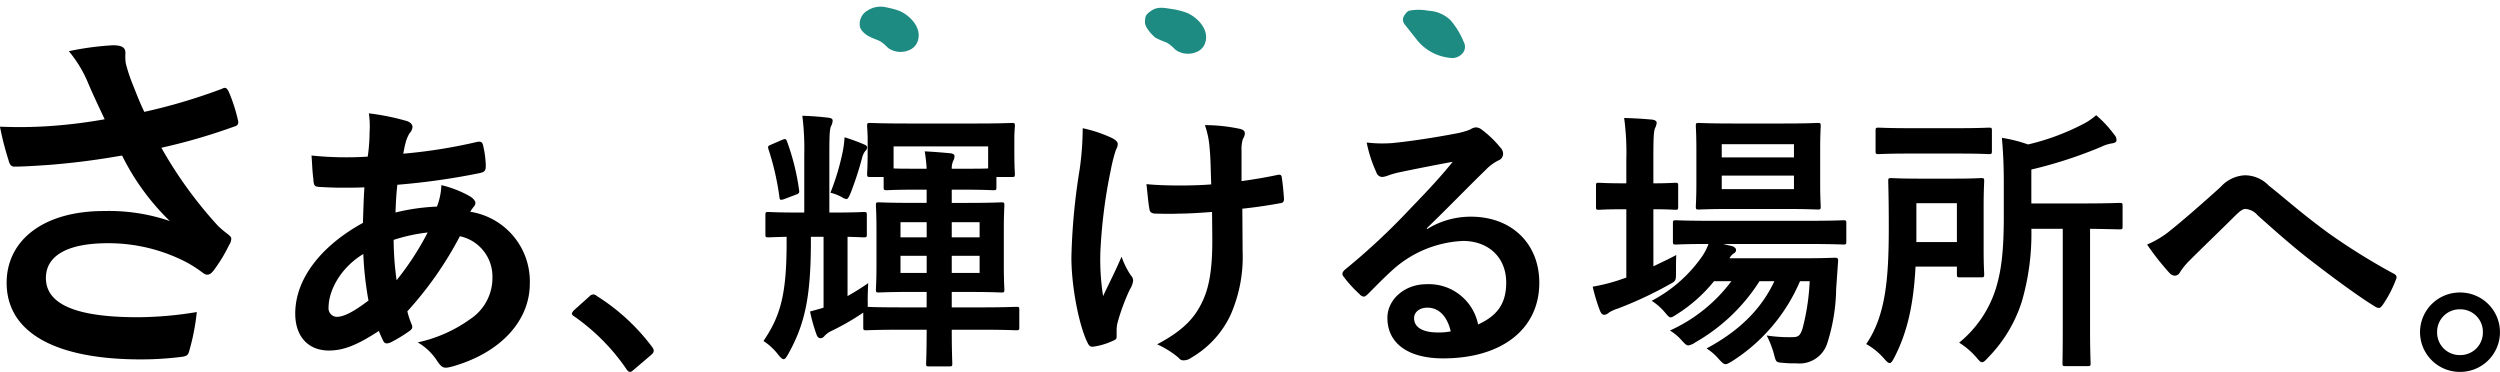 <svg xmlns="http://www.w3.org/2000/svg" width="344.596" height="51.261"><g data-name="グループ 120"><path data-name="パス 37916" d="M14.428 16.44a70.007 70.007 0 01-8.058.969 63.4 63.4 0 01-6.375.051 39.893 39.893 0 001.173 4.59c.153.612.357.918.816.918 1.275 0 3.621-.153 5-.255 3.672-.306 6.63-.714 9.843-1.275a32.8 32.8 0 006.579 9.027 26.025 26.025 0 00-9.078-1.377c-8.415 0-13.413 4.08-13.413 9.894.003 6.732 6.48 10.557 18.513 10.557a45.53 45.53 0 005.661-.357c.612-.1.816-.2.969-.714a31.159 31.159 0 001.07-5.457 50.449 50.449 0 01-8.16.714c-8.003 0-12.64-1.581-12.64-5.406 0-3.213 3.213-4.794 8.517-4.794a23.323 23.323 0 0110.812 2.6 16.812 16.812 0 012.091 1.326c.408.306.561.408.816.408.357 0 .612-.2 1.02-.765a20.382 20.382 0 001.989-3.315 1.612 1.612 0 00.306-.867c0-.255-.2-.408-.51-.663a14.006 14.006 0 01-1.326-1.122 58.084 58.084 0 01-7.8-10.761 81.4 81.4 0 0010.142-2.957c.357-.1.561-.357.408-.867a22.144 22.144 0 00-1.275-3.927c-.306-.561-.459-.612-.969-.357A78.494 78.494 0 0119.89 15.42c-.663-1.377-1.122-2.6-1.734-4.131a21.978 21.978 0 01-.816-2.55 6.7 6.7 0 01-.051-1.428c0-.714-.408-1.071-1.734-1.071a40.144 40.144 0 00-6.069.816 16.836 16.836 0 012.55 4.131c.816 1.938 1.53 3.412 2.392 5.253zm36.414-.816a12.211 12.211 0 01.1 2.6 23.837 23.837 0 01-.255 3.366 46.753 46.753 0 01-7.752-.153c.1 1.122.1 2.04.255 3.213.051 1.02.2 1.071.918 1.122.969.051 1.938.1 2.907.1 1.071 0 2.193 0 3.213-.051-.1 1.53-.153 3.366-.2 4.9-6.018 3.315-9.333 7.9-9.333 12.495 0 3.162 1.785 5.1 4.641 5.1 2.04 0 3.927-.765 6.885-2.7.2.51.357.867.561 1.275.2.459.459.561 1.071.306a20.652 20.652 0 002.6-1.581c.357-.255.459-.459.306-.867a11.028 11.028 0 01-.612-1.836 49.242 49.242 0 007.242-10.353 5.67 5.67 0 014.488 5.61 6.8 6.8 0 01-3.06 5.814 19.393 19.393 0 01-7.238 3.209 8.008 8.008 0 012.805 2.754c.612.816.867.867 1.989.561 6.528-1.836 10.655-6.222 10.655-11.424a9.709 9.709 0 00-8.211-9.894c.153-.255.306-.459.408-.612a.889.889 0 00.306-.612c0-.255-.306-.663-.867-.969a15.259 15.259 0 00-3.825-1.479 9.02 9.02 0 01-.611 2.958 28.547 28.547 0 00-5.712.816c.051-1.428.1-2.448.255-3.825a95.589 95.589 0 0011.22-1.581c.765-.153.969-.306.969-1.02a13.164 13.164 0 00-.357-2.754c-.1-.612-.408-.663-1.02-.51a71.231 71.231 0 01-10 1.581c.1-.459.153-.867.306-1.428a4.609 4.609 0 01.561-1.377 1.483 1.483 0 00.408-.867c0-.357-.306-.714-.918-.867a32.963 32.963 0 00-5.093-1.02zm3.825 23a41.5 41.5 0 01-.408-5.559 23.755 23.755 0 014.692-1.02 39.157 39.157 0 01-4.279 6.58zm-4.59-3.621a46.734 46.734 0 00.714 6.426c-2.04 1.53-3.366 2.244-4.386 2.244a1.174 1.174 0 01-1.117-1.274c0-2.244 1.53-5.406 4.794-7.395zm29.013 7.784c-.19.228-.266.342-.266.456s.114.228.342.38a28.372 28.372 0 017.182 7.258c.19.3.342.38.532.38.114 0 .266-.114.532-.342l2.316-1.976c.3-.266.38-.418.38-.608 0-.152-.038-.266-.266-.57a28.293 28.293 0 00-7.562-6.954.767.767 0 00-.494-.228.812.812 0 00-.57.3zm45.866-25.764c-3.572 0-4.75-.076-5.016-.076-.38 0-.418.038-.418.418 0 .228.076.836.076 2.014v1.064c0 2.774-.076 3.306-.076 3.5 0 .418.038.456.418.456h1.862v1.4c0 .38.038.418.418.418.228 0 1.254-.076 4.332-.076h1.176v1.824h-1.938c-3.268 0-4.408-.076-4.674-.076-.342 0-.38.038-.38.418 0 .266.076 1.14.076 3.306v4.978c0 2.2-.076 3.078-.076 3.306 0 .38.038.418.38.418.266 0 1.406-.076 4.674-.076h1.938v2.13h-3.23c-3.04 0-4.408-.038-4.9-.076a6.453 6.453 0 000-.874 52 52 0 01.076-2.394 33.438 33.438 0 01-2.85 1.786v-8.17c1.444.038 2.052.076 2.242.076.38 0 .418-.038.418-.418v-2.622c0-.418-.038-.456-.418-.456-.228 0-1.178.076-4.028.076h-.722v-8.056c0-2.584.038-3.382.228-3.838a1.782 1.782 0 00.228-.8c0-.19-.19-.342-.608-.38a39.591 39.591 0 00-3.572-.266 36.1 36.1 0 01.266 5.358v7.98h-.95c-2.85 0-3.762-.076-3.99-.076-.38 0-.418.038-.418.456v2.624c0 .38.038.418.418.418.19 0 .8-.038 2.508-.076v.76c0 7.144-.836 10.146-3.192 13.6a8.252 8.252 0 012.014 1.862c.342.418.57.646.76.646.228 0 .38-.266.646-.722 2.242-4.028 3.116-7.714 3.116-15.466v-.684h1.748v9.766c-.57.19-1.178.342-1.862.532a22.533 22.533 0 00.912 3.23c.114.3.3.456.532.456a.778.778 0 00.57-.342 3.217 3.217 0 011.064-.722 35.131 35.131 0 003.914-2.238l.342-.228v2.014c0 .38.038.418.418.418.228 0 1.482-.076 5.092-.076h3.23c0 3.04-.076 4.446-.076 4.674 0 .342.038.38.418.38h2.774c.38 0 .418-.038.418-.38 0-.19-.076-1.634-.076-4.674h3.84c3.572 0 4.788.076 5.054.076.38 0 .418-.038.418-.418v-2.394c0-.38-.038-.418-.418-.418-.266 0-1.482.076-5.054.076h-3.84v-2.128h2.2c3.268 0 4.408.076 4.636.076.38 0 .418-.038.418-.418 0-.228-.076-1.1-.076-3.306v-4.978c0-2.166.076-3.078.076-3.306 0-.38-.038-.418-.418-.418-.228 0-1.368.076-4.636.076h-2.2v-1.824h1.406c3.078 0 4.066.076 4.294.076.418 0 .456-.038.456-.418v-1.402h2.166c.342 0 .38-.038.38-.456 0-.19-.076-.722-.076-3.5v-1.33c0-.912.076-1.52.076-1.748 0-.38-.038-.418-.38-.418-.266 0-1.52.076-5.054.076zm11.248 3.154v3.04c-.646.038-1.71.038-3.61.038h-1.406a2.535 2.535 0 01.19-1.064 1.337 1.337 0 00.19-.684c0-.19-.19-.342-.57-.38a84.844 84.844 0 00-3.534-.266 22.888 22.888 0 01.266 2.394h-1.178c-1.672 0-2.736 0-3.382-.038v-3.04zm-1.176 17.442h-3.84v-2.356h3.84zm-10.906 0v-2.356h3.61v2.356zm10.906-6.992v2.09h-3.84v-2.09zm-10.906 2.09v-2.09h3.61v2.09zm-9.652-6.156a6.559 6.559 0 011.634.646 1.242 1.242 0 00.57.228c.19 0 .3-.228.532-.722a45.291 45.291 0 001.6-4.864 2.606 2.606 0 01.456-1.026.718.718 0 00.266-.494c0-.19-.152-.3-.418-.418a26.2 26.2 0 00-2.7-.988 14.732 14.732 0 01-.19 1.672 33.137 33.137 0 01-1.752 5.966zm-4.75.266c.418-.152.494-.266.418-.684a31.919 31.919 0 00-1.672-6.688c-.114-.342-.266-.342-.722-.152l-1.482.646c-.38.152-.456.228-.342.608a36.626 36.626 0 011.52 6.65c.038.38.152.38.57.266zm57.38 5.852c.038 3.952-.342 6.536-1.178 8.474-1.14 2.66-2.85 4.408-6.422 6.308a12.536 12.536 0 012.964 1.862.791.791 0 00.76.342 1.7 1.7 0 00.95-.342 13.369 13.369 0 005.434-5.89 19.829 19.829 0 001.672-8.816l-.038-5.852a67.09 67.09 0 005.244-.76c.342-.038.532-.19.494-.684-.076-.988-.152-1.9-.3-2.85-.038-.38-.228-.456-.684-.342-1.6.342-3.23.608-4.864.836v-4.218a4.645 4.645 0 01.19-1.6 1.53 1.53 0 00.266-.76c0-.3-.19-.494-.608-.608a23.153 23.153 0 00-4.9-.532 11.859 11.859 0 01.646 3.116c.152 1.444.152 3.154.228 5.054-1.368.114-3.154.152-4.218.152-1.406 0-3.306-.038-4.712-.19.19 1.672.266 2.7.418 3.458.038.418.342.608.874.608 1.406.038 2.394.038 3.192 0 1.1 0 2.546-.076 4.56-.228zm-13.188 12.844a4.642 4.642 0 01.114-.988 28.564 28.564 0 011.71-4.636 2.844 2.844 0 00.456-1.254 1.14 1.14 0 00-.342-.722 11.032 11.032 0 01-1.254-2.546c-.912 2.128-1.6 3.42-2.546 5.434a32.322 32.322 0 01-.38-6 70.805 70.805 0 011.444-11.4 21.589 21.589 0 01.722-2.812 1.375 1.375 0 00.228-.76c0-.266-.228-.532-.836-.836a18.641 18.641 0 00-3.99-1.33 41.085 41.085 0 01-.418 5.662 86.62 86.62 0 00-1.14 12.16c0 3.952 1.026 9.348 2.242 11.78.228.456.418.57.874.494a9.4 9.4 0 002.622-.8c.38-.152.494-.266.494-.532zm42.75-14.06c2.888-2.774 5.434-5.434 8.208-8.132a6.133 6.133 0 011.672-1.216 1 1 0 00.646-.912 1.319 1.319 0 00-.418-.912 14.38 14.38 0 00-2.542-2.432 1.355 1.355 0 00-.874-.3 1.963 1.963 0 00-.722.3 10.082 10.082 0 01-2.09.57c-2.964.57-6.308 1.064-8.626 1.292a18.314 18.314 0 01-3.534-.076 18.194 18.194 0 001.33 4.1.864.864 0 00.836.646 2.788 2.788 0 00.76-.19 11.7 11.7 0 011.6-.456 310.978 310.978 0 017.334-1.444c-1.748 2.166-3.534 4.066-5.89 6.5a91.47 91.47 0 01-9.006 8.4c-.3.3-.418.57-.19.874a17.108 17.108 0 002.242 2.47.934.934 0 00.57.342c.19 0 .38-.152.646-.418 1.14-1.14 2.2-2.242 3.306-3.23a15.47 15.47 0 019.728-4.028c3.534 0 5.966 2.28 5.966 5.738 0 2.888-1.216 4.56-3.876 5.776a6.916 6.916 0 00-7.144-5.548c-2.964 0-5.358 2.09-5.358 4.636 0 3.534 2.888 5.586 7.676 5.586 8.132 0 13.262-4.066 13.262-10.412 0-5.472-3.876-9.12-9.424-9.12a11.436 11.436 0 00-6.042 1.71zm3.306 14.212a8.32 8.32 0 01-1.748.152c-2.28 0-3.306-.8-3.306-1.976 0-.8.722-1.444 1.824-1.444 1.596 0 2.736 1.178 3.23 3.268zm49.476-6.916a30.793 30.793 0 01-.988 6.536c-.342 1.064-.646 1.178-1.482 1.178a20.542 20.542 0 01-3.458-.228 12.779 12.779 0 01.988 2.508c.3 1.178.3 1.178 1.178 1.254a16.2 16.2 0 001.938.076 4.016 4.016 0 004.294-2.926 25.625 25.625 0 001.178-7.3l.266-3.838c.038-.418-.076-.494-.494-.494-.228 0-1.33.076-4.56.076h-9.918a1.848 1.848 0 01.608-.684.509.509 0 00.3-.494c0-.152-.19-.38-.532-.494l-1.254-.3h11.4c3.686 0 4.978.076 5.168.076.38 0 .418-.038.418-.456v-2.47c0-.38-.038-.418-.418-.418-.19 0-1.482.076-5.168.076h-12.73c-3.686 0-4.94-.076-5.168-.076-.38 0-.418.038-.418.418v2.47c0 .418.038.456.418.456.19 0 1.368-.076 4.484-.076a7.832 7.832 0 01-.8 1.6 19.417 19.417 0 01-7.03 6.232 7.982 7.982 0 011.824 1.6c.38.456.57.684.8.684s.456-.19.95-.494a20.838 20.838 0 005.02-4.492h2.394a21.708 21.708 0 01-8.474 6.8 6.76 6.76 0 011.6 1.33c.456.494.646.722.95.722a2.276 2.276 0 00.95-.418 25.33 25.33 0 008.85-8.434h2.052c-1.752 3.724-4.674 6.764-9.352 9.272a7.219 7.219 0 011.672 1.444c.456.494.684.722.95.722.228 0 .456-.152.912-.418a24.371 24.371 0 009.348-11.02zm-10.64-21.736c-3.306 0-4.37-.076-4.636-.076-.38 0-.418.038-.418.418 0 .228.076 1.14.076 3.23v4.6c0 2.166-.076 3-.076 3.268 0 .38.038.418.418.418.266 0 1.33-.076 4.636-.076h7.144c3.268 0 4.332.076 4.6.076.38 0 .418-.038.418-.418 0-.228-.076-1.1-.076-3.268v-4.6c0-2.09.076-3 .076-3.23 0-.38-.038-.418-.418-.418-.266 0-1.33.076-4.6.076zm8.474 9.044h-9.956v-1.862h9.956zm0-6.194v1.826h-9.956v-1.824zm-19.38 8.968c2.052 0 2.774.076 3 .076.38 0 .418-.038.418-.418v-2.888c0-.38-.038-.418-.418-.418-.228 0-.95.076-3 .076v-3.382c0-2.774.038-3.724.228-4.218a1.941 1.941 0 00.228-.76c0-.19-.228-.38-.608-.418a56.211 56.211 0 00-3.876-.228 35.17 35.17 0 01.3 5.738v3.268h-.3c-2.508 0-3.268-.076-3.5-.076-.342 0-.38.038-.38.418v2.888c0 .38.038.418.38.418.228 0 .988-.076 3.5-.076h.3v9.424c-.3.114-.608.19-.874.3a25.991 25.991 0 01-3.762.95 24.508 24.508 0 001.03 3.384c.19.38.342.494.57.494a1.171 1.171 0 00.684-.342 5.8 5.8 0 011.216-.532 53.45 53.45 0 006.994-3.266c.988-.532.988-.532.988-1.748 0-.836 0-1.71.038-2.356-1.064.57-2.128 1.064-3.154 1.558zm56.43 2.7v13.792c0 3.04-.038 4.484-.038 4.75 0 .342.038.38.38.38h3.116c.342 0 .38-.038.38-.38 0-.228-.076-1.71-.076-4.75V31.539c2.774.038 3.838.076 4.066.076.38 0 .418-.038.418-.418v-2.812c0-.38-.038-.418-.418-.418-.228 0-1.482.076-5.206.076h-6.954v-4.674a61.206 61.206 0 009.69-3.154 5.064 5.064 0 011.444-.456c.342-.038.608-.19.608-.418a1.03 1.03 0 00-.3-.76 15.516 15.516 0 00-2.508-2.7 8.822 8.822 0 01-2.014 1.33 32.4 32.4 0 01-7.372 2.7 20.055 20.055 0 00-3.61-.912c.19 2.052.266 3.914.266 6.194v4.636c0 5.206-.418 7.676-1.064 9.842a15.623 15.623 0 01-5.092 7.562 10.238 10.238 0 012.394 2.052c.38.456.57.646.76.646.228 0 .418-.19.8-.608a19.441 19.441 0 004.674-7.714 33.479 33.479 0 001.33-10.07zm-14.592 5.206v1.026c0 .418.038.456.418.456h2.926c.38 0 .418-.038.418-.456 0-.228-.076-1.14-.076-3.458v-5.816c0-2.28.076-3.306.076-3.534 0-.38-.038-.418-.418-.418-.19 0-1.1.076-3.8.076h-4.752c-2.736 0-3.572-.076-3.838-.076-.38 0-.418.038-.418.418 0 .228.076 2.2.076 6.346 0 6.878-.38 12.16-3.116 16.112a9.009 9.009 0 012.47 2.014c.342.38.57.608.76.608.228 0 .38-.266.646-.76 1.862-3.61 2.66-7.486 2.926-12.54zm0-8.74v5.358h-5.586v-5.358zm-6.384-10.338c-3.116 0-4.18-.076-4.408-.076-.38 0-.418.038-.418.418v2.774c0 .418.038.456.418.456.228 0 1.292-.076 4.408-.076h6.384c3.154 0 4.18.076 4.408.076.38 0 .418-.038.418-.456v-2.774c0-.38-.038-.418-.418-.418-.228 0-1.254.076-4.408.076zm32.6 16.036a35.057 35.057 0 003.116 3.952 1 1 0 00.722.342.813.813 0 00.684-.456 9.409 9.409 0 011.368-1.672c1.786-1.786 4.522-4.408 6.384-6.27.494-.456.874-.8 1.292-.8a2.438 2.438 0 011.672.874c2.508 2.242 5.244 4.674 7.98 6.726 2.242 1.748 6.384 4.788 8.208 5.852a.9.9 0 00.532.19c.152 0 .3-.114.494-.38a15.979 15.979 0 001.862-3.572c.19-.342 0-.646-.38-.8a87.565 87.565 0 01-8.968-5.586c-3.724-2.736-5.358-4.256-8.208-6.536a4.547 4.547 0 00-3.306-1.406 4.785 4.785 0 00-3.306 1.6c-2.812 2.546-5.548 4.9-6.8 5.89a13.036 13.036 0 01-3.342 2.052zm43.13 6.612a5.482 5.482 0 00-5.51 5.472 5.482 5.482 0 005.51 5.472 5.482 5.482 0 005.51-5.472 5.482 5.482 0 00-5.506-5.472zm0 2.318a3.1 3.1 0 013.154 3.154 3.1 3.1 0 01-3.154 3.154 3.1 3.1 0 01-3.154-3.154 3.1 3.1 0 013.158-3.154z"/><path data-name="パス 1456" d="M122.427 6.62c-1.315-1.309-1.23-.87-2.75-1.662-.204-.105-1.2-.744-1.172-1.545a2.112 2.112 0 011.119-1.987 3.26 3.26 0 012.589-.401 11.468 11.468 0 011.547.4c1.427.48 3.559 2.388 2.658 4.446a2.048 2.048 0 01-1.144 1.056 2.978 2.978 0 01-2.847-.307z" fill="#1e8b82"/><path data-name="パス 1457" d="M162.045 6.876c-1.316-1.31-1.23-.87-2.75-1.662-.204-.106-1.503-1.354-1.475-2.158s.043-1.043.97-1.64 1.994-.261 3.042-.13a11.468 11.468 0 011.546.4c1.426.475 3.558 2.383 2.657 4.44a2.048 2.048 0 01-1.143 1.055 2.978 2.978 0 01-2.847-.305z" fill="#1e8b82"/><path data-name="パス 1458" d="M195.433 5.654l-1.808-2.28c-.355-.475-.363-.952.216-1.61a.841.841 0 01.405-.29 6.789 6.789 0 012.614.005 4.669 4.669 0 013.11 1.341 10.956 10.956 0 011.785 2.954 1.371 1.371 0 01-.18 1.597 1.945 1.945 0 01-1.307.633 6.693 6.693 0 01-4.835-2.35z" fill="#1e8b82"/></g></svg>